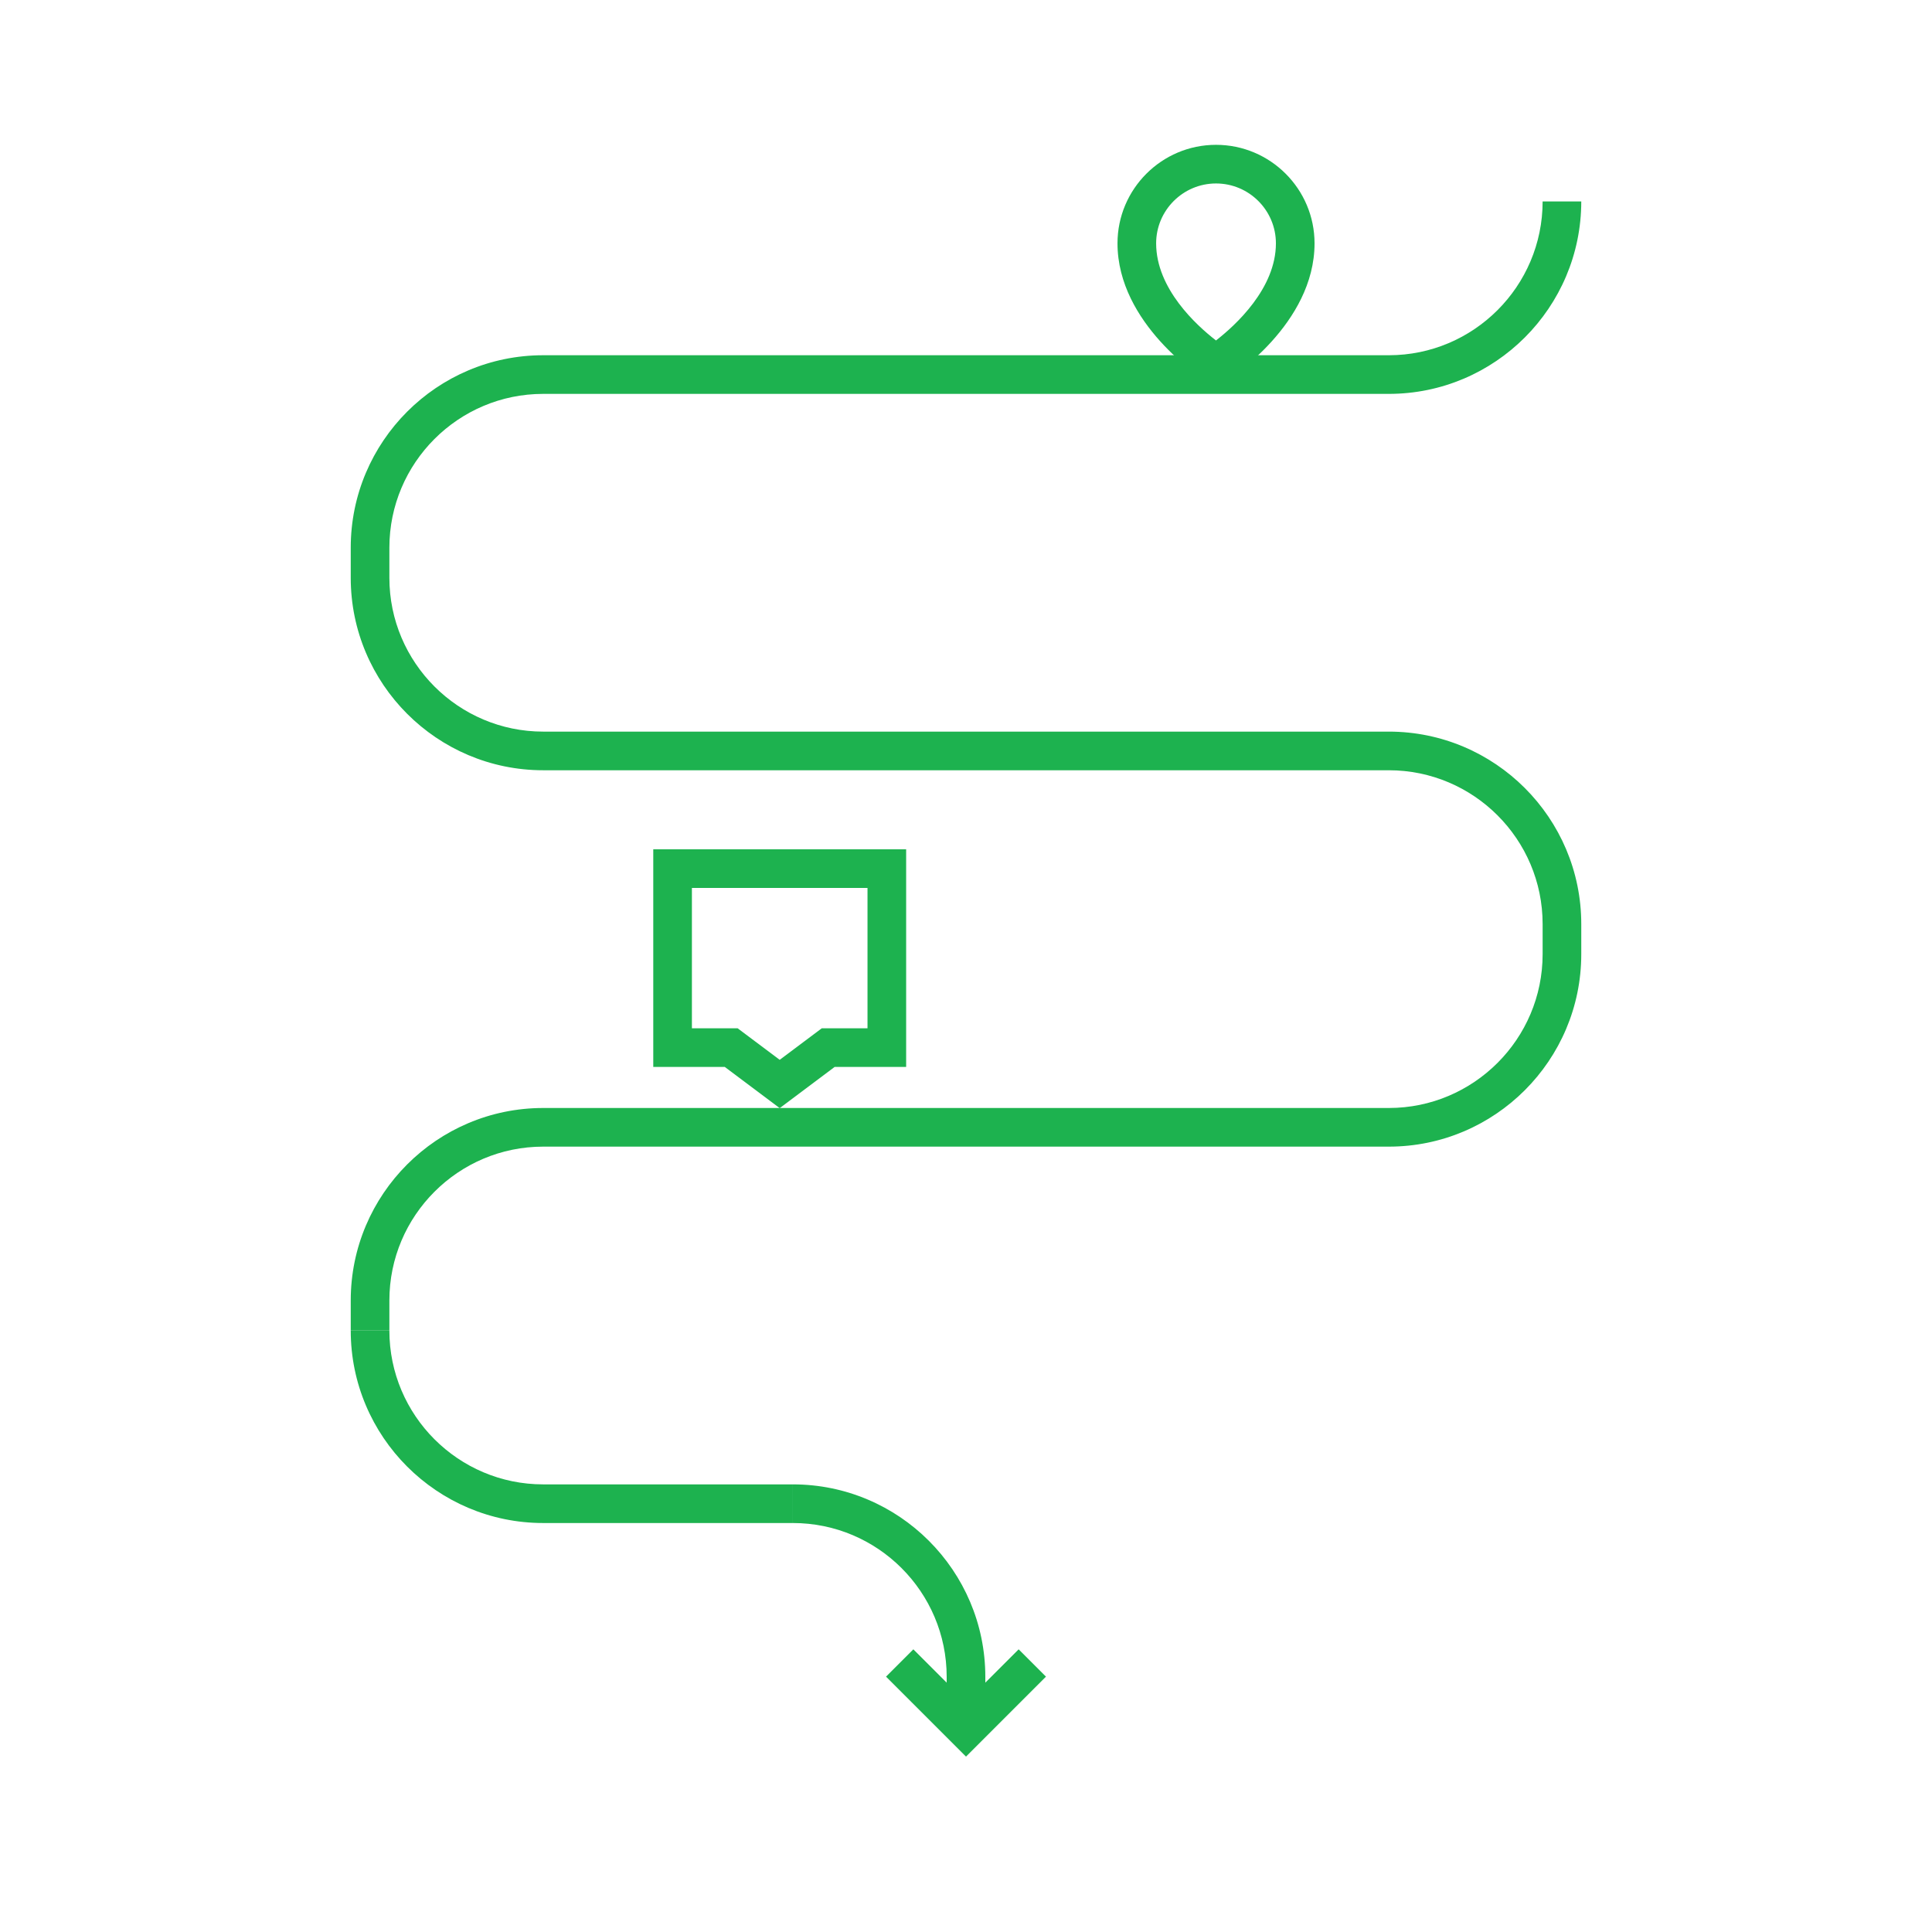 <?xml version="1.0" encoding="UTF-8"?>
<svg xmlns="http://www.w3.org/2000/svg" id="Ebene_1" viewBox="0 0 250 250">
  <defs>
    <style>.cls-1{fill:#1db24f;}</style>
  </defs>
  <path class="cls-1" d="m127.5,223.77h-5v-6.79c0-10.975-8.928-19.902-19.903-19.902v-5c13.731,0,24.903,11.171,24.903,24.902v6.79Z"></path>
  <path class="cls-1" d="m50.385,172.174h-5v-3.898c0-13.731,11.171-24.902,24.902-24.902h109.426c10.974,0,19.902-8.929,19.902-19.903v-3.898c0-10.975-8.928-19.902-19.902-19.902h-109.426c-13.731,0-24.902-11.172-24.902-24.903v-3.898c0-13.731,11.171-24.902,24.902-24.902h109.426c10.974,0,19.902-8.929,19.902-19.903h5c0,13.731-11.171,24.903-24.902,24.903h-109.426c-10.974,0-19.902,8.928-19.902,19.902v3.898c0,10.975,8.928,19.903,19.902,19.903h109.426c13.731,0,24.902,11.171,24.902,24.902v3.898c0,13.731-11.171,24.903-24.902,24.903h-109.426c-10.974,0-19.902,8.928-19.902,19.902v3.898Z"></path>
  <path class="cls-1" d="m102.597,197.078h-32.31c-13.731,0-24.902-11.172-24.902-24.903h5c0,10.975,8.928,19.903,19.902,19.903h32.31v5Z"></path>
  <path class="cls-1" d="m157.353,50.089l-1.335-.844c-.466-.294-11.414-7.328-11.414-17.756,0-7.03,5.719-12.749,12.749-12.749s12.749,5.719,12.749,12.749c0,10.428-10.948,17.462-11.414,17.756l-1.335.844Zm0-26.349c-4.273,0-7.749,3.477-7.749,7.749,0,5.867,5.218,10.612,7.745,12.566,2.523-1.961,7.753-6.729,7.753-12.566,0-4.272-3.476-7.749-7.749-7.749Z"></path>
  <path class="cls-1" d="m100.893,143.391l-7.107-5.33h-9.254v-28.158h32.723v28.158h-9.254l-7.108,5.33Zm-11.361-10.33h5.92l5.441,4.08,5.442-4.08h5.92v-18.158h-22.723v18.158Z"></path>
  <polygon class="cls-1" points="125 227.305 114.651 216.957 118.186 213.422 125 220.235 131.814 213.422 135.349 216.957 125 227.305"></polygon>
</svg>
